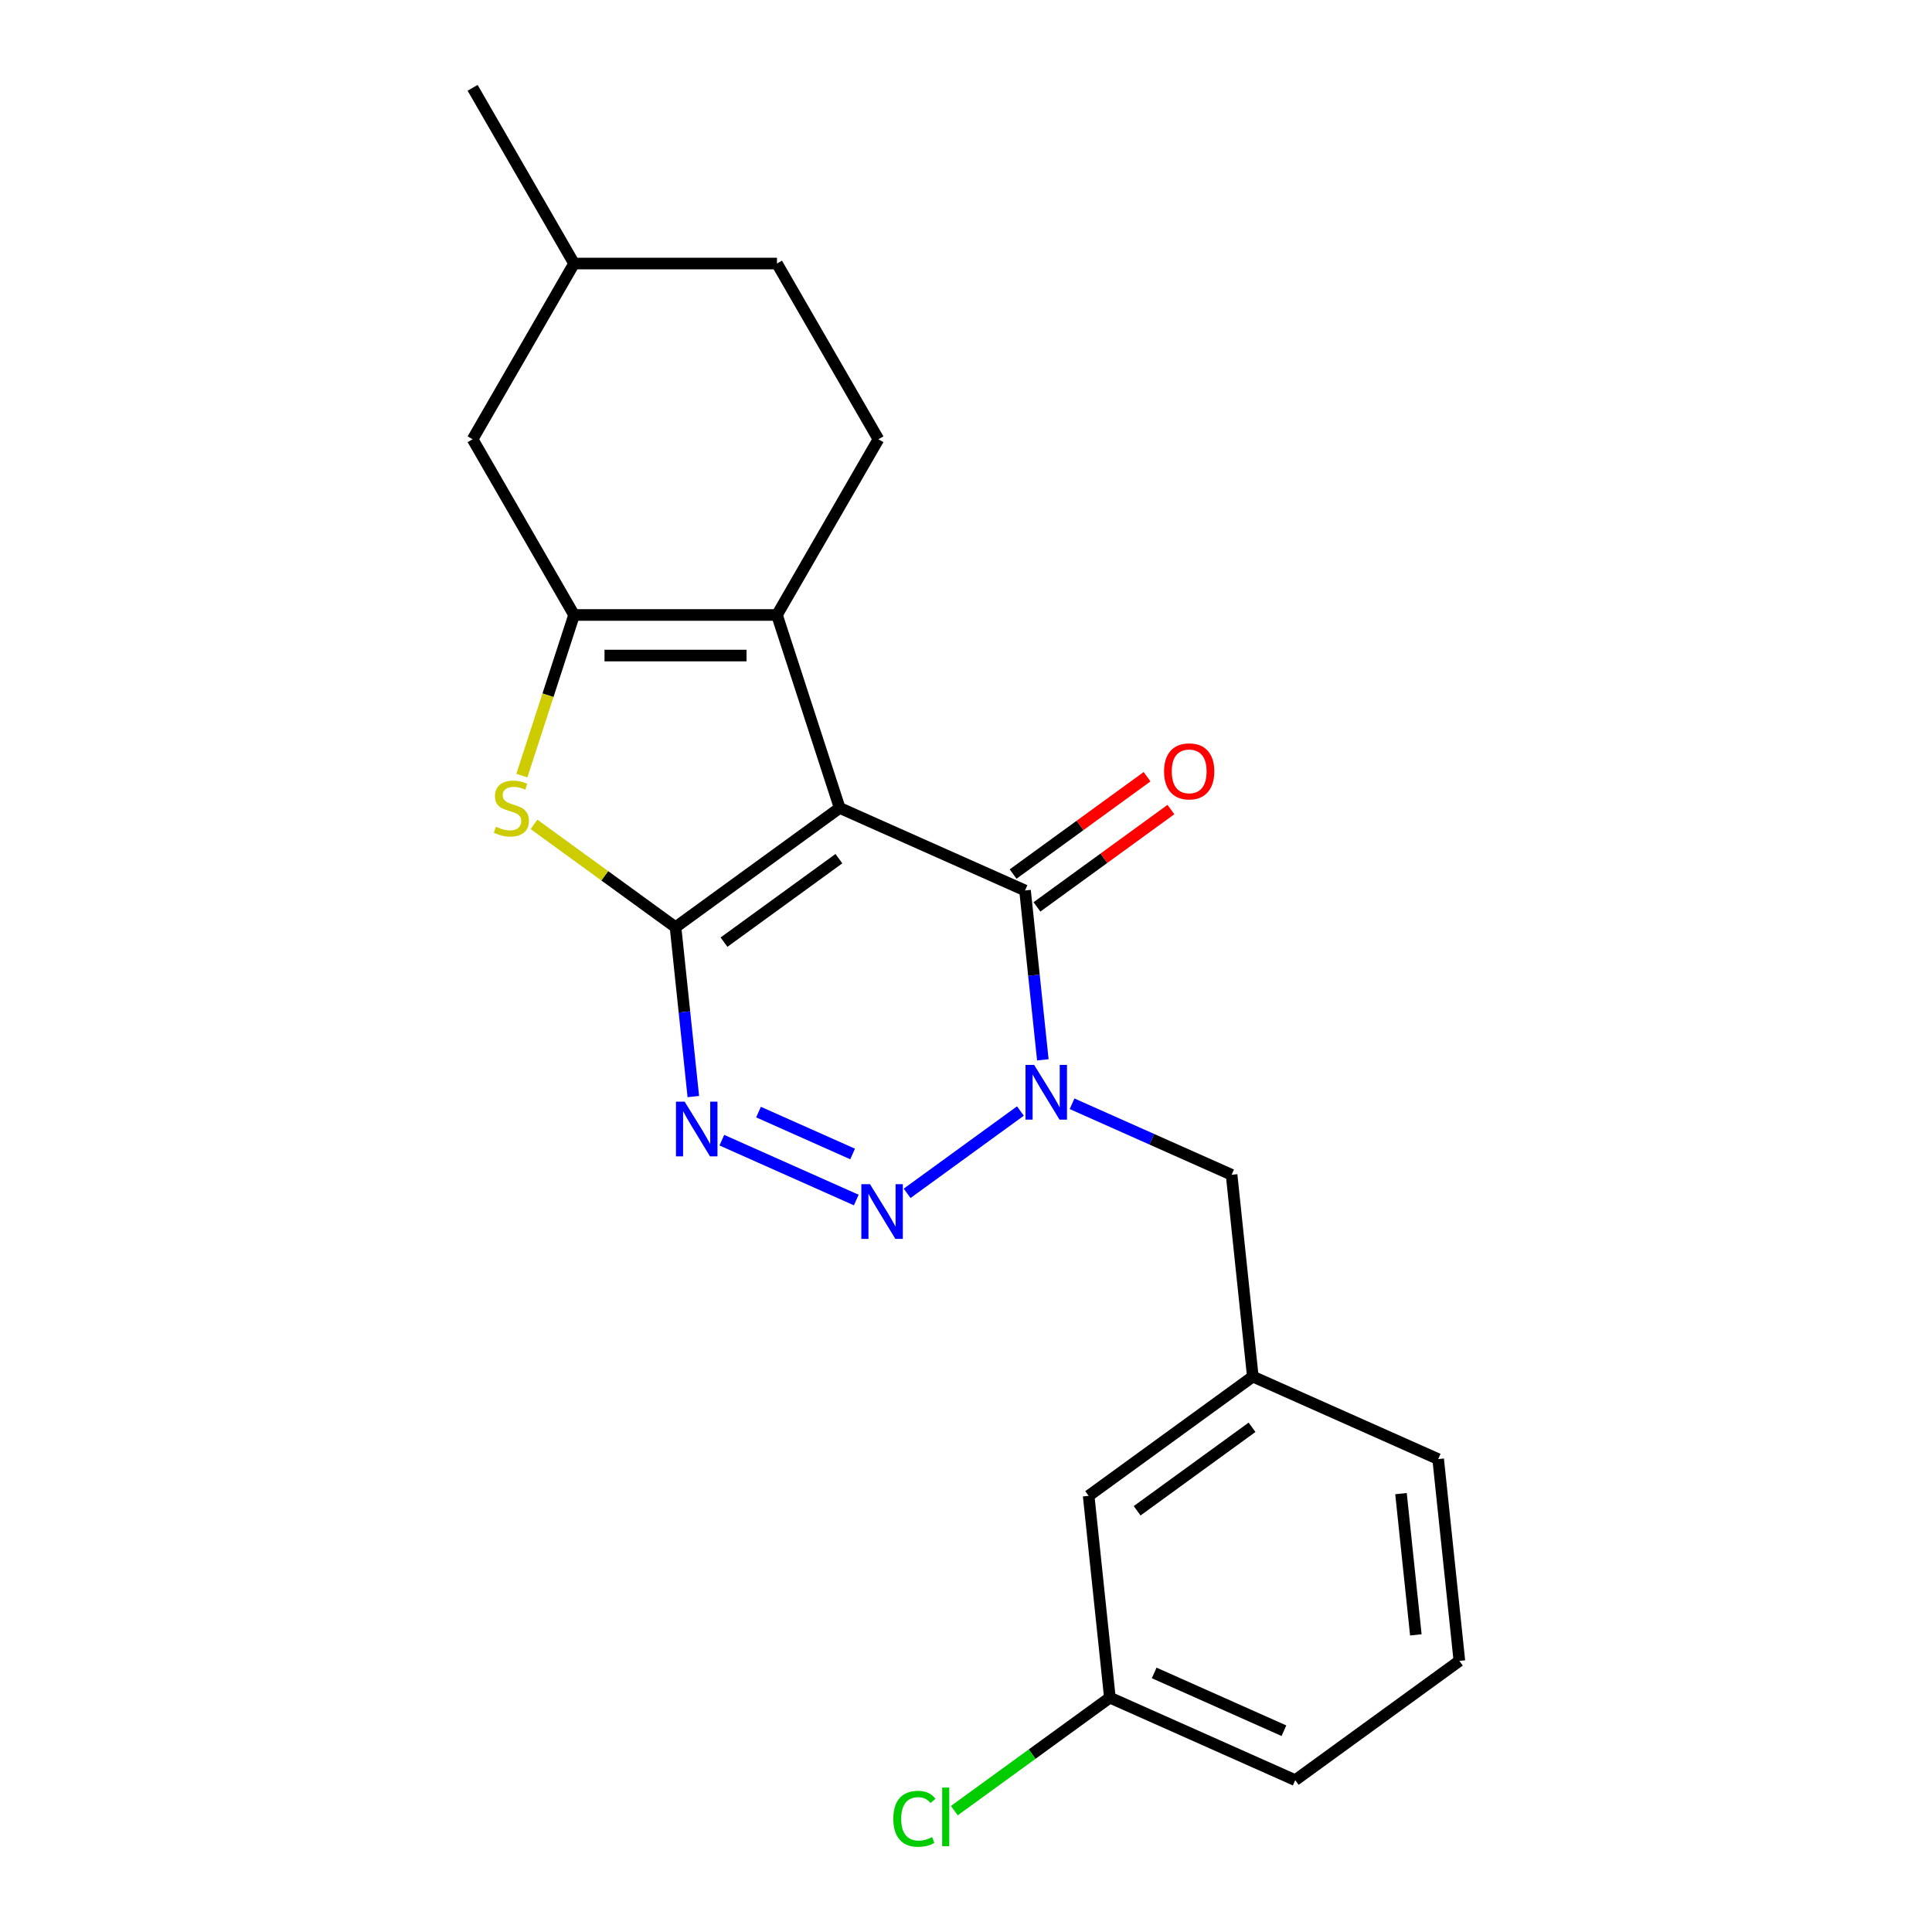 <?xml version='1.0' encoding='iso-8859-1'?>
<svg version='1.1' baseProfile='full'
              xmlns='http://www.w3.org/2000/svg'
                      xmlns:rdkit='http://www.rdkit.org/xml'
                      xmlns:xlink='http://www.w3.org/1999/xlink'
                  xml:space='preserve'
width='1000px' height='1000px' viewBox='0 0 1000 1000'>
<!-- END OF HEADER -->
<rect style='opacity:1.0;fill:#FFFFFF;stroke:none' width='1000' height='1000' x='0' y='0'> </rect>
<path class='bond-0' d='M 434.613,418.19 L 349.649,479.92' style='fill:none;fill-rule:evenodd;stroke:#000000;stroke-width:6px;stroke-linecap:butt;stroke-linejoin:miter;stroke-opacity:1' />
<path class='bond-0' d='M 434.215,444.443 L 374.74,487.654' style='fill:none;fill-rule:evenodd;stroke:#000000;stroke-width:6px;stroke-linecap:butt;stroke-linejoin:miter;stroke-opacity:1' />
<path class='bond-4' d='M 434.613,418.19 L 530.555,460.906' style='fill:none;fill-rule:evenodd;stroke:#000000;stroke-width:6px;stroke-linecap:butt;stroke-linejoin:miter;stroke-opacity:1' />
<path class='bond-5' d='M 434.613,418.19 L 402.16,318.309' style='fill:none;fill-rule:evenodd;stroke:#000000;stroke-width:6px;stroke-linecap:butt;stroke-linejoin:miter;stroke-opacity:1' />
<path class='bond-3' d='M 349.649,479.92 L 354.256,523.751' style='fill:none;fill-rule:evenodd;stroke:#000000;stroke-width:6px;stroke-linecap:butt;stroke-linejoin:miter;stroke-opacity:1' />
<path class='bond-3' d='M 354.256,523.751 L 358.863,567.581' style='fill:none;fill-rule:evenodd;stroke:#0000FF;stroke-width:6px;stroke-linecap:butt;stroke-linejoin:miter;stroke-opacity:1' />
<path class='bond-7' d='M 349.649,479.92 L 313.02,453.308' style='fill:none;fill-rule:evenodd;stroke:#000000;stroke-width:6px;stroke-linecap:butt;stroke-linejoin:miter;stroke-opacity:1' />
<path class='bond-7' d='M 313.02,453.308 L 276.39,426.695' style='fill:none;fill-rule:evenodd;stroke:#CCCC00;stroke-width:6px;stroke-linecap:butt;stroke-linejoin:miter;stroke-opacity:1' />
<path class='bond-1' d='M 539.769,548.567 L 535.162,504.737' style='fill:none;fill-rule:evenodd;stroke:#0000FF;stroke-width:6px;stroke-linecap:butt;stroke-linejoin:miter;stroke-opacity:1' />
<path class='bond-1' d='M 535.162,504.737 L 530.555,460.906' style='fill:none;fill-rule:evenodd;stroke:#000000;stroke-width:6px;stroke-linecap:butt;stroke-linejoin:miter;stroke-opacity:1' />
<path class='bond-2' d='M 528.168,575.063 L 469.521,617.672' style='fill:none;fill-rule:evenodd;stroke:#0000FF;stroke-width:6px;stroke-linecap:butt;stroke-linejoin:miter;stroke-opacity:1' />
<path class='bond-9' d='M 554.899,571.303 L 596.187,589.686' style='fill:none;fill-rule:evenodd;stroke:#0000FF;stroke-width:6px;stroke-linecap:butt;stroke-linejoin:miter;stroke-opacity:1' />
<path class='bond-9' d='M 596.187,589.686 L 637.475,608.069' style='fill:none;fill-rule:evenodd;stroke:#000000;stroke-width:6px;stroke-linecap:butt;stroke-linejoin:miter;stroke-opacity:1' />
<path class='bond-23' d='M 443.203,621.132 L 373.627,590.154' style='fill:none;fill-rule:evenodd;stroke:#0000FF;stroke-width:6px;stroke-linecap:butt;stroke-linejoin:miter;stroke-opacity:1' />
<path class='bond-23' d='M 441.31,597.297 L 392.606,575.613' style='fill:none;fill-rule:evenodd;stroke:#0000FF;stroke-width:6px;stroke-linecap:butt;stroke-linejoin:miter;stroke-opacity:1' />
<path class='bond-11' d='M 536.728,469.403 L 571.398,444.214' style='fill:none;fill-rule:evenodd;stroke:#000000;stroke-width:6px;stroke-linecap:butt;stroke-linejoin:miter;stroke-opacity:1' />
<path class='bond-11' d='M 571.398,444.214 L 606.067,419.025' style='fill:none;fill-rule:evenodd;stroke:#FF0000;stroke-width:6px;stroke-linecap:butt;stroke-linejoin:miter;stroke-opacity:1' />
<path class='bond-11' d='M 524.382,452.41 L 559.052,427.221' style='fill:none;fill-rule:evenodd;stroke:#000000;stroke-width:6px;stroke-linecap:butt;stroke-linejoin:miter;stroke-opacity:1' />
<path class='bond-11' d='M 559.052,427.221 L 593.721,402.032' style='fill:none;fill-rule:evenodd;stroke:#FF0000;stroke-width:6px;stroke-linecap:butt;stroke-linejoin:miter;stroke-opacity:1' />
<path class='bond-6' d='M 402.16,318.309 L 297.138,318.309' style='fill:none;fill-rule:evenodd;stroke:#000000;stroke-width:6px;stroke-linecap:butt;stroke-linejoin:miter;stroke-opacity:1' />
<path class='bond-6' d='M 386.407,339.313 L 312.891,339.313' style='fill:none;fill-rule:evenodd;stroke:#000000;stroke-width:6px;stroke-linecap:butt;stroke-linejoin:miter;stroke-opacity:1' />
<path class='bond-8' d='M 402.16,318.309 L 454.671,227.357' style='fill:none;fill-rule:evenodd;stroke:#000000;stroke-width:6px;stroke-linecap:butt;stroke-linejoin:miter;stroke-opacity:1' />
<path class='bond-10' d='M 297.138,318.309 L 244.627,227.357' style='fill:none;fill-rule:evenodd;stroke:#000000;stroke-width:6px;stroke-linecap:butt;stroke-linejoin:miter;stroke-opacity:1' />
<path class='bond-22' d='M 297.138,318.309 L 283.632,359.877' style='fill:none;fill-rule:evenodd;stroke:#000000;stroke-width:6px;stroke-linecap:butt;stroke-linejoin:miter;stroke-opacity:1' />
<path class='bond-22' d='M 283.632,359.877 L 270.126,401.445' style='fill:none;fill-rule:evenodd;stroke:#CCCC00;stroke-width:6px;stroke-linecap:butt;stroke-linejoin:miter;stroke-opacity:1' />
<path class='bond-14' d='M 454.671,227.357 L 402.16,136.406' style='fill:none;fill-rule:evenodd;stroke:#000000;stroke-width:6px;stroke-linecap:butt;stroke-linejoin:miter;stroke-opacity:1' />
<path class='bond-12' d='M 637.475,608.069 L 648.453,712.515' style='fill:none;fill-rule:evenodd;stroke:#000000;stroke-width:6px;stroke-linecap:butt;stroke-linejoin:miter;stroke-opacity:1' />
<path class='bond-24' d='M 244.627,227.357 L 297.138,136.406' style='fill:none;fill-rule:evenodd;stroke:#000000;stroke-width:6px;stroke-linecap:butt;stroke-linejoin:miter;stroke-opacity:1' />
<path class='bond-13' d='M 648.453,712.515 L 563.489,774.245' style='fill:none;fill-rule:evenodd;stroke:#000000;stroke-width:6px;stroke-linecap:butt;stroke-linejoin:miter;stroke-opacity:1' />
<path class='bond-13' d='M 648.054,738.767 L 588.579,781.978' style='fill:none;fill-rule:evenodd;stroke:#000000;stroke-width:6px;stroke-linecap:butt;stroke-linejoin:miter;stroke-opacity:1' />
<path class='bond-19' d='M 648.453,712.515 L 744.395,755.231' style='fill:none;fill-rule:evenodd;stroke:#000000;stroke-width:6px;stroke-linecap:butt;stroke-linejoin:miter;stroke-opacity:1' />
<path class='bond-15' d='M 563.489,774.245 L 574.466,878.691' style='fill:none;fill-rule:evenodd;stroke:#000000;stroke-width:6px;stroke-linecap:butt;stroke-linejoin:miter;stroke-opacity:1' />
<path class='bond-16' d='M 402.16,136.406 L 297.138,136.406' style='fill:none;fill-rule:evenodd;stroke:#000000;stroke-width:6px;stroke-linecap:butt;stroke-linejoin:miter;stroke-opacity:1' />
<path class='bond-17' d='M 574.466,878.691 L 534.217,907.934' style='fill:none;fill-rule:evenodd;stroke:#000000;stroke-width:6px;stroke-linecap:butt;stroke-linejoin:miter;stroke-opacity:1' />
<path class='bond-17' d='M 534.217,907.934 L 493.968,937.177' style='fill:none;fill-rule:evenodd;stroke:#00CC00;stroke-width:6px;stroke-linecap:butt;stroke-linejoin:miter;stroke-opacity:1' />
<path class='bond-25' d='M 574.466,878.691 L 670.408,921.408' style='fill:none;fill-rule:evenodd;stroke:#000000;stroke-width:6px;stroke-linecap:butt;stroke-linejoin:miter;stroke-opacity:1' />
<path class='bond-25' d='M 597.401,865.91 L 664.56,895.812' style='fill:none;fill-rule:evenodd;stroke:#000000;stroke-width:6px;stroke-linecap:butt;stroke-linejoin:miter;stroke-opacity:1' />
<path class='bond-21' d='M 297.138,136.406 L 244.627,45.455' style='fill:none;fill-rule:evenodd;stroke:#000000;stroke-width:6px;stroke-linecap:butt;stroke-linejoin:miter;stroke-opacity:1' />
<path class='bond-18' d='M 755.373,859.677 L 744.395,755.231' style='fill:none;fill-rule:evenodd;stroke:#000000;stroke-width:6px;stroke-linecap:butt;stroke-linejoin:miter;stroke-opacity:1' />
<path class='bond-18' d='M 732.837,846.206 L 725.152,773.094' style='fill:none;fill-rule:evenodd;stroke:#000000;stroke-width:6px;stroke-linecap:butt;stroke-linejoin:miter;stroke-opacity:1' />
<path class='bond-20' d='M 755.373,859.677 L 670.408,921.408' style='fill:none;fill-rule:evenodd;stroke:#000000;stroke-width:6px;stroke-linecap:butt;stroke-linejoin:miter;stroke-opacity:1' />
<path  class='atom-2' d='M 535.273 551.193
L 544.553 566.193
Q 545.473 567.673, 546.953 570.353
Q 548.433 573.033, 548.513 573.193
L 548.513 551.193
L 552.273 551.193
L 552.273 579.513
L 548.393 579.513
L 538.433 563.113
Q 537.273 561.193, 536.033 558.993
Q 534.833 556.793, 534.473 556.113
L 534.473 579.513
L 530.793 579.513
L 530.793 551.193
L 535.273 551.193
' fill='#0000FF'/>
<path  class='atom-3' d='M 450.309 612.923
L 459.589 627.923
Q 460.509 629.403, 461.989 632.083
Q 463.469 634.763, 463.549 634.923
L 463.549 612.923
L 467.309 612.923
L 467.309 641.243
L 463.429 641.243
L 453.469 624.843
Q 452.309 622.923, 451.069 620.723
Q 449.869 618.523, 449.509 617.843
L 449.509 641.243
L 445.829 641.243
L 445.829 612.923
L 450.309 612.923
' fill='#0000FF'/>
<path  class='atom-4' d='M 354.367 570.207
L 363.647 585.207
Q 364.567 586.687, 366.047 589.367
Q 367.527 592.047, 367.607 592.207
L 367.607 570.207
L 371.367 570.207
L 371.367 598.527
L 367.487 598.527
L 357.527 582.127
Q 356.367 580.207, 355.127 578.007
Q 353.927 575.807, 353.567 575.127
L 353.567 598.527
L 349.887 598.527
L 349.887 570.207
L 354.367 570.207
' fill='#0000FF'/>
<path  class='atom-8' d='M 256.685 427.91
Q 257.005 428.03, 258.325 428.59
Q 259.645 429.15, 261.085 429.51
Q 262.565 429.83, 264.005 429.83
Q 266.685 429.83, 268.245 428.55
Q 269.805 427.23, 269.805 424.95
Q 269.805 423.39, 269.005 422.43
Q 268.245 421.47, 267.045 420.95
Q 265.845 420.43, 263.845 419.83
Q 261.325 419.07, 259.805 418.35
Q 258.325 417.63, 257.245 416.11
Q 256.205 414.59, 256.205 412.03
Q 256.205 408.47, 258.605 406.27
Q 261.045 404.07, 265.845 404.07
Q 269.125 404.07, 272.845 405.63
L 271.925 408.71
Q 268.525 407.31, 265.965 407.31
Q 263.205 407.31, 261.685 408.47
Q 260.165 409.59, 260.205 411.55
Q 260.205 413.07, 260.965 413.99
Q 261.765 414.91, 262.885 415.43
Q 264.045 415.95, 265.965 416.55
Q 268.525 417.35, 270.045 418.15
Q 271.565 418.95, 272.645 420.59
Q 273.765 422.19, 273.765 424.95
Q 273.765 428.87, 271.125 430.99
Q 268.525 433.07, 264.165 433.07
Q 261.645 433.07, 259.725 432.51
Q 257.845 431.99, 255.605 431.07
L 256.685 427.91
' fill='#CCCC00'/>
<path  class='atom-12' d='M 602.52 399.256
Q 602.52 392.456, 605.88 388.656
Q 609.24 384.856, 615.52 384.856
Q 621.8 384.856, 625.16 388.656
Q 628.52 392.456, 628.52 399.256
Q 628.52 406.136, 625.12 410.056
Q 621.72 413.936, 615.52 413.936
Q 609.28 413.936, 605.88 410.056
Q 602.52 406.176, 602.52 399.256
M 615.52 410.736
Q 619.84 410.736, 622.16 407.856
Q 624.52 404.936, 624.52 399.256
Q 624.52 393.696, 622.16 390.896
Q 619.84 388.056, 615.52 388.056
Q 611.2 388.056, 608.84 390.856
Q 606.52 393.656, 606.52 399.256
Q 606.52 404.976, 608.84 407.856
Q 611.2 410.736, 615.52 410.736
' fill='#FF0000'/>
<path  class='atom-18' d='M 462.382 941.402
Q 462.382 934.362, 465.662 930.682
Q 468.982 926.962, 475.262 926.962
Q 481.102 926.962, 484.222 931.082
L 481.582 933.242
Q 479.302 930.242, 475.262 930.242
Q 470.982 930.242, 468.702 933.122
Q 466.462 935.962, 466.462 941.402
Q 466.462 947.002, 468.782 949.882
Q 471.142 952.762, 475.702 952.762
Q 478.822 952.762, 482.462 950.882
L 483.582 953.882
Q 482.102 954.842, 479.862 955.402
Q 477.622 955.962, 475.142 955.962
Q 468.982 955.962, 465.662 952.202
Q 462.382 948.442, 462.382 941.402
' fill='#00CC00'/>
<path  class='atom-18' d='M 487.662 925.242
L 491.342 925.242
L 491.342 955.602
L 487.662 955.602
L 487.662 925.242
' fill='#00CC00'/>
</svg>
